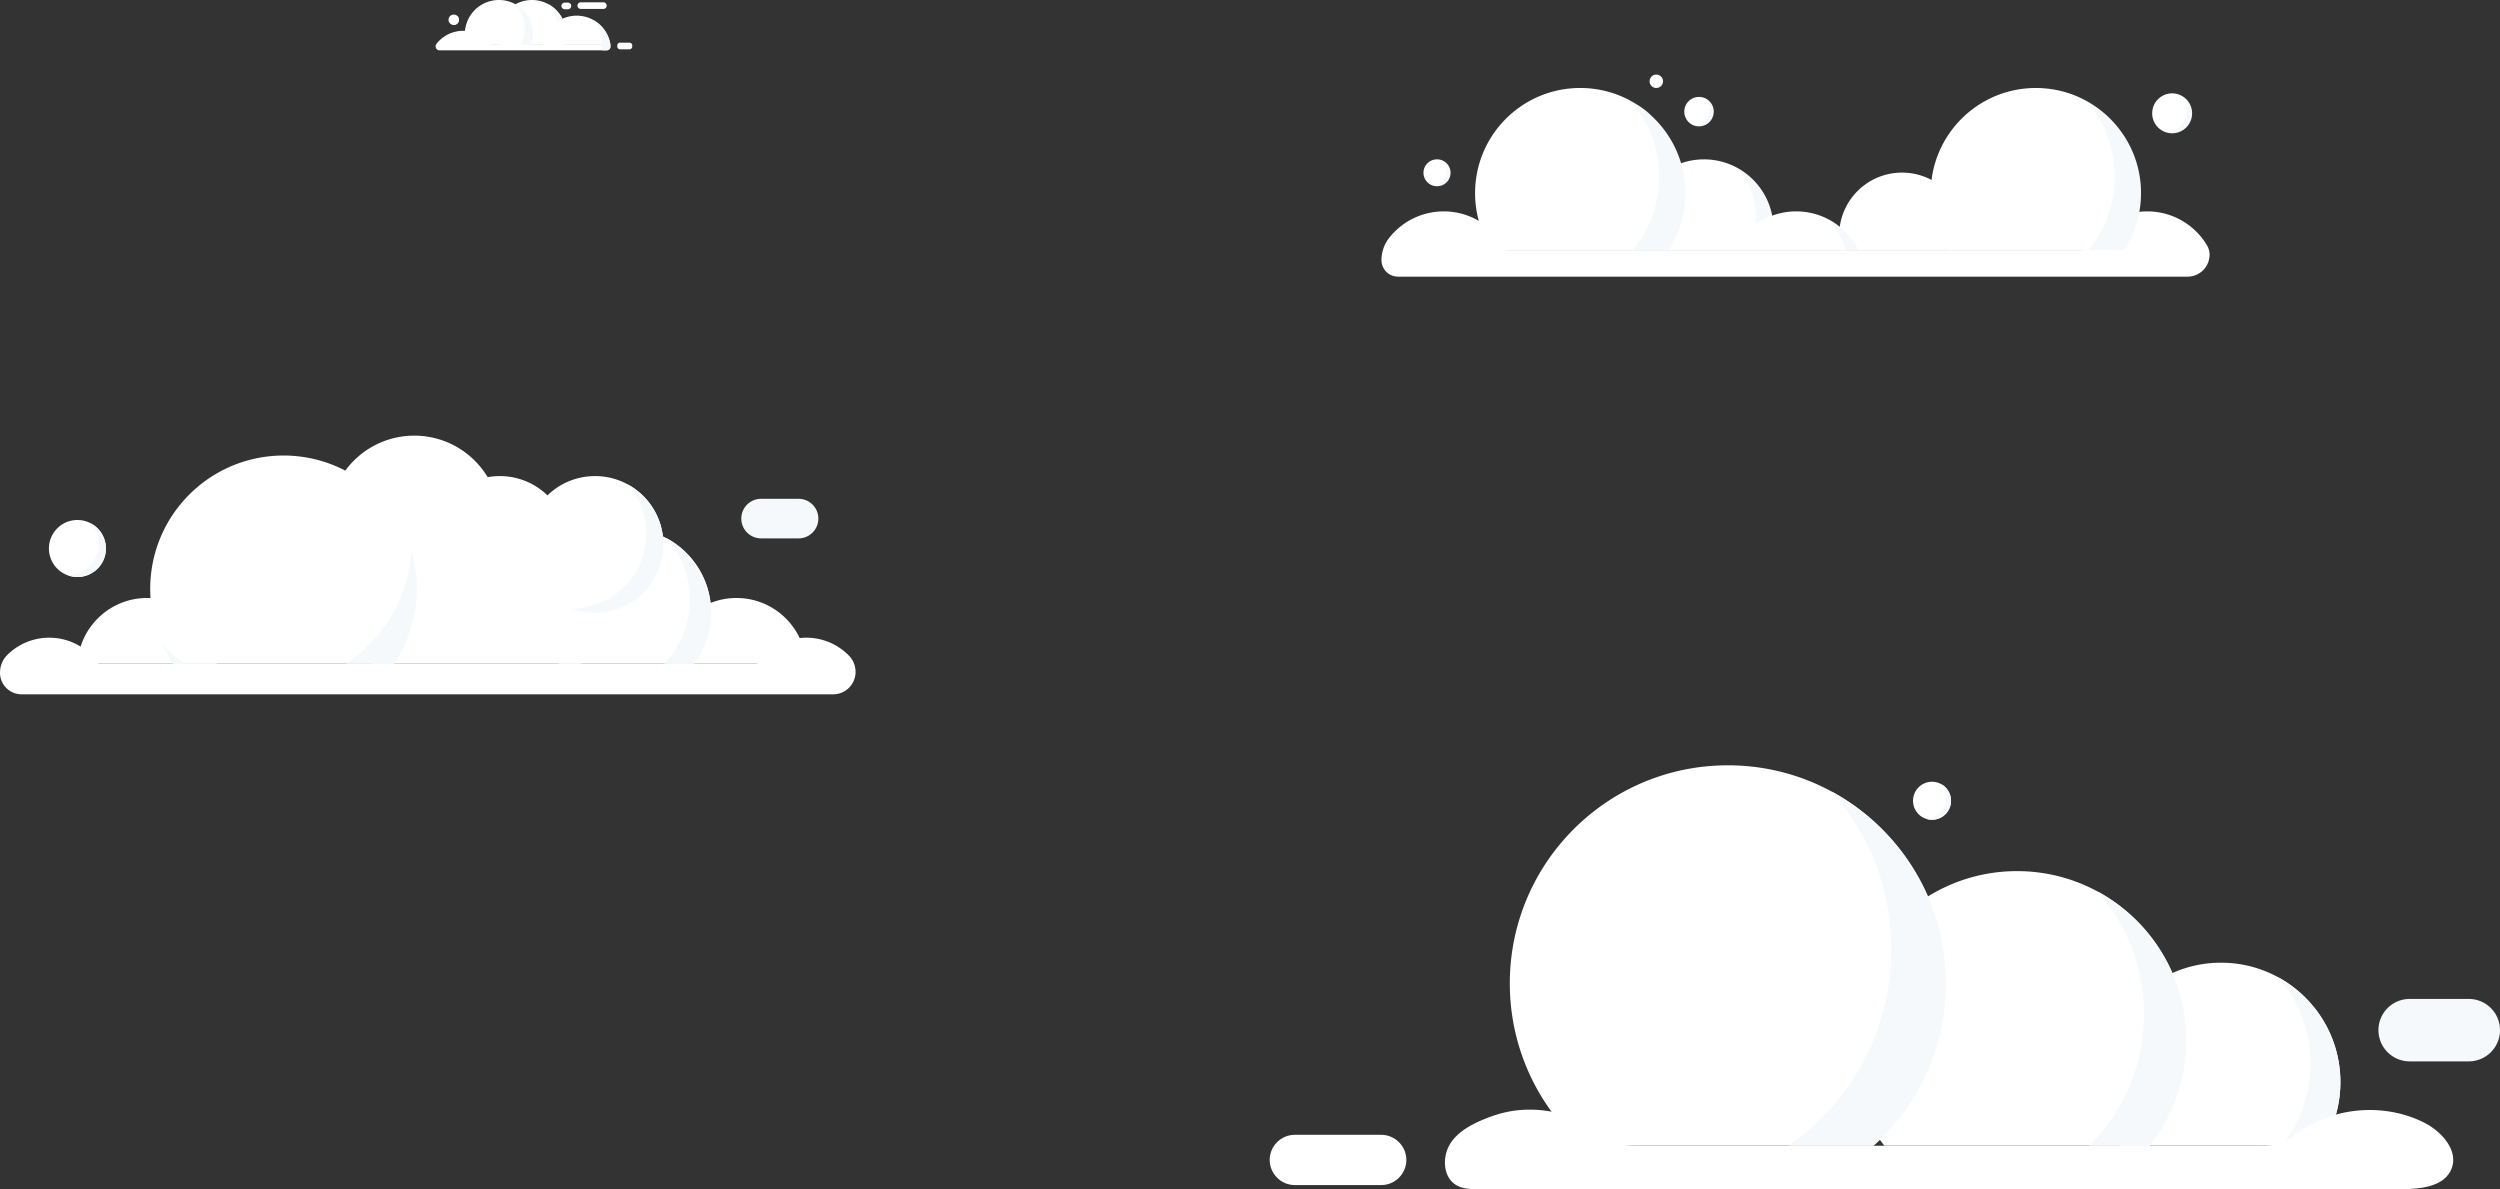 <svg xmlns="http://www.w3.org/2000/svg" width="637" height="303" fill="none"><rect width="100%" height="100%" fill="#333333" stroke="none"/><path fill="#fff" d="M562.155 62.2a15.61 15.61 0 0 0-.59-.885 13.845 13.845 0 0 0-.226-.31c-.024-.033-.048-.066-.073-.097-.055-.074-.111-.146-.167-.219a20.698 20.698 0 0 0-.32-.4l-.127-.15a17.714 17.714 0 0 0-2.191-2.176l-.149-.122c-.065-.055-.133-.107-.201-.161-.042-.035-.087-.07-.131-.104-.056-.043-.113-.088-.17-.13a17.155 17.155 0 0 0-1.787-1.19 7.408 7.408 0 0 0-.21-.122l-.188-.104c-.023-.014-.046-.026-.068-.038h-.001a17.62 17.62 0 0 0-8.421-2.129 17.614 17.614 0 0 0-11.307 4.083 17.798 17.798 0 0 0-4.215 5.108c-.225.41-.662.661-1.129.661H383.736a.097.097 0 0 1-.011-.023c-.006-.009-.01-.019-.015-.03a16.726 16.726 0 0 0-.283-.54 16.366 16.366 0 0 0-.646-1.093 19.792 19.792 0 0 0-.708-1.025l-.073-.097-.168-.219a9.824 9.824 0 0 0-.182-.23 15.61 15.61 0 0 0-.375-.448c-.064-.073-.127-.146-.193-.219a10.057 10.057 0 0 0-.196-.217l-.199-.213a17.779 17.779 0 0 0-.961-.937c-.04-.035-.079-.072-.12-.106-.168-.15-.339-.296-.513-.437-.099-.083-.2-.163-.303-.244a16.98 16.98 0 0 0-1.378-.982l-.011-.006-.176-.111c-.12-.076-.241-.15-.363-.222l-.064-.038s-.001 0 0 0c-.026-.016-.052-.032-.08-.046a17.983 17.983 0 0 0-.428-.24l-.001-.002a17.62 17.62 0 0 0-8.421-2.128c-5.643 0-10.668 2.64-13.909 6.753A9.158 9.158 0 0 0 352 66.284a4.205 4.205 0 0 0 4.205 4.205h201.189a5.605 5.605 0 0 0 5.605-5.605c0-.779-.199-1.545-.579-2.224-.11-.197-.21-.37-.266-.46h.001Z"/><path fill="#fff" d="M451.871 58.301c0 1.888-.296 3.707-.843 5.411h-33.704a17.729 17.729 0 0 1-.843-5.41 17.652 17.652 0 0 1 6.234-13.481 17.674 17.674 0 0 1 5.615-3.226h.001c1.83-.64 3.797-.988 5.845-.988a17.626 17.626 0 0 1 9.356 2.674l.175.111c.182.115.361.235.537.357l.175.122c.115.081.23.166.343.25l.17.128.168.13.29.234.063.05.142.12c.107.09.215.184.321.278l.158.142.156.144c.103.097.206.194.307.292l.151.15c.417.417.811.853 1.185 1.309.074.091.15.183.222.276l.161.207.1.134c.085.113.168.227.25.343l.12.171a15.786 15.786 0 0 1 .47.715c.19.302.369.61.538.923l.102.188.182.352c.067.138.135.276.2.417l.09.195c.088.195.174.394.255.594.027.066.055.133.08.2a12.818 12.818 0 0 1 .227.608 11.68 11.68 0 0 1 .191.574 18.468 18.468 0 0 1 .413 1.567l.03.141a13.421 13.421 0 0 1 .048.24c.029.15.055.299.08.45l.034.21v.003a18.057 18.057 0 0 1 .204 2.695h.001Z"/><path fill="#84B7D0" fill-opacity=".08" d="M451.871 58.301c0 1.888-.296 3.707-.844 5.411h-5.394a19.243 19.243 0 0 0 1.802-8.17c0-4.912-1.828-9.393-4.839-12.807a12.35 12.35 0 0 1 .934.545c.059.037.118.073.176.111.182.116.36.235.536.357l.175.122c.115.082.231.166.344.25l.17.129.168.13c.097.075.194.154.29.233l.062.05.142.12a12.06 12.06 0 0 1 .479.42l.156.144c.103.097.207.194.307.292l.151.15a17.517 17.517 0 0 1 1.408 1.585l.161.208.099.133c.085.113.169.227.25.343l.121.171a15.57 15.57 0 0 1 .469.715c.19.303.369.61.539.923.034.063.067.127.101.188.062.117.121.233.182.352.068.138.135.276.201.417l.089.195c.088.195.174.394.255.594.027.066.055.133.081.2a19.184 19.184 0 0 1 .226.608c.049.136.096.274.139.412l.052.162a18.44 18.44 0 0 1 .346 1.264c.024.101.046.202.067.303l.03.141.047.23.001.01h.001c.029.15.054.299.079.45l.034.21v.003a15.237 15.237 0 0 1 .151 1.333c.006.072.011.143.015.216.006.07.009.137.013.207a16.31 16.31 0 0 1 .026.94h.002Z"/><path fill="#fff" d="M500.637 59.99c0 1.282-.151 2.53-.437 3.724h-26.668l.083.17c-.029-.056-.056-.113-.084-.17h-4.473a15.982 15.982 0 0 1-.431-4.075c.013-.629.062-1.25.146-1.857 1.077-7.797 7.765-13.799 15.857-13.799a15.922 15.922 0 0 1 7.618 1.925l.013.007c.074.04.147.08.222.123.077.042.154.087.23.133.078.043.153.09.228.136.279.169.552.346.818.531l.139.099c.105.073.208.15.311.226.052.039.102.078.153.115l.152.119a14.638 14.638 0 0 1 .442.36l.011.01a15.637 15.637 0 0 1 1.077 1c.059.058.117.119.175.178l.194.208c.057.064.117.127.173.192a16.12 16.12 0 0 1 1.53 2.016l.104.163c.141.225.276.455.407.689.057.102.112.205.167.307a14.005 14.005 0 0 1 .39.79c.068.147.134.297.198.448.023.055.046.108.066.162a14.624 14.624 0 0 1 .444 1.22l.064.204.047.157c.022.072.041.145.062.218.06.217.116.435.166.656l.027.12a14.88 14.88 0 0 1 .167.858l.032.195c.011.08.024.16.034.24l.028.213.008.063.026.24a19.769 19.769 0 0 1 .03.303c.007.082.014.163.019.245l.007.11a14.02 14.02 0 0 1 .033 1.028h-.005Z"/><path fill="#84B7D0" fill-opacity=".08" d="M500.638 59.99c0 1.283-.151 2.53-.436 3.725h-4.712a17.495 17.495 0 0 0 1.136-6.22c0-4.442-1.654-8.498-4.378-11.587l.013.007a18.033 18.033 0 0 1 .679.391c.279.17.553.347.819.532l.139.098c.104.074.207.15.311.227l.153.115.152.118c.101.08.2.16.299.242l.143.118c.003.005.008.008.011.01l.139.12a15.639 15.639 0 0 1 1.112 1.059l.194.207.174.192a15.866 15.866 0 0 1 1.425 1.855c.036.053.071.107.105.162a17.316 17.316 0 0 1 .511.851l.166.308c.11.206.214.412.312.624.027.056.054.11.079.166.067.147.134.297.197.448.023.055.046.107.067.162.081.194.158.393.231.593l.055.156c.056.155.107.312.158.47l.064.204.046.157.063.219a15.713 15.713 0 0 1 .193.775c.023.101.043.201.064.304l.032.162a13.207 13.207 0 0 1 .102.588c.011.08.024.159.034.24l.029.213.008.062.026.24.025.252a.904.904 0 0 0 .005.052l.018.244.007.11a14.02 14.02 0 0 1 .033 1.029h-.003Z"/><path fill="#fff" d="M553.462 33.958a5.085 5.085 0 1 0 0-10.17 5.085 5.085 0 0 0 0 10.17Z"/><path fill="#84B7D0" fill-opacity=".08" d="M555.878 24.401a5.565 5.565 0 0 1-4.175 9.245 5.084 5.084 0 0 0 4.176-9.246l-.001.001Z"/><path fill="#fff" d="M432.846 32.197a3.752 3.752 0 1 0 0-7.503 3.752 3.752 0 0 0 0 7.503Z"/><path fill="#84B7D0" fill-opacity=".08" d="M434.631 25.145a4.107 4.107 0 0 1-3.081 6.822 3.752 3.752 0 0 0 3.082-6.823h-.001Z"/><path fill="#fff" d="M366.122 47.445a3.42 3.42 0 1 0 .001-6.839 3.42 3.42 0 0 0-.001 6.84Z"/><path fill="#84B7D0" fill-opacity=".08" d="M367.749 41.018a3.743 3.743 0 0 1-2.807 6.219 3.42 3.42 0 0 0 2.808-6.218l-.001-.001Z"/><path fill="#fff" d="M422.026 22.42a1.71 1.71 0 1 0 0-3.42 1.71 1.71 0 0 0 0 3.42Z"/><path fill="#84B7D0" fill-opacity=".08" d="M422.839 19.206a1.872 1.872 0 0 1-1.404 3.11 1.71 1.71 0 0 0 1.404-3.11Z"/><path fill="#fff" d="M545.526 49.209c0 1.628-.145 3.22-.423 4.768a26.621 26.621 0 0 1-3.841 9.738h-45.051a26.661 26.661 0 0 1-4.264-14.505c0-1.135.071-2.254.208-3.351 1.649-13.214 12.921-23.439 26.582-23.439a26.68 26.68 0 0 1 13.055 3.39c.067.039.134.075.2.114a27.6 27.6 0 0 1 .637.375l.015.01c.111.066.219.134.328.202.251.157.498.32.742.484l.176.12c.049.032.097.066.144.099l.2.14a.8.8 0 0 1 .043.032c.077.054.153.11.229.165l.083.06.255.19a27.362 27.362 0 0 1 1.01.8 24.183 24.183 0 0 1 1.051.922c.102.094.203.187.303.283l.013.011c.102.098.203.195.303.294l.005.005.304.304c.105.107.211.216.314.324l.265.282a29.232 29.232 0 0 1 .626.702 23.168 23.168 0 0 1 .567.68l.009.01c.182.226.361.456.536.689.083.11.167.222.248.334l.046.063c.077.105.153.214.227.32a21.676 21.676 0 0 1 .282.41c.073.106.145.216.217.325a25.652 25.652 0 0 1 .933 1.536l.192.346.014.026c.068.126.136.253.202.38l.017.032.194.38c.065.133.131.266.195.401.065.136.128.27.19.407a22.992 22.992 0 0 1 .383.873l.121.298c.064.16.128.323.189.485.047.12.091.241.135.361l.042.12a12.818 12.818 0 0 1 .144.415l.023.066a37.219 37.219 0 0 1 .249.779l.119.406c.031.108.061.216.089.324a19.612 19.612 0 0 1 .104.396l.062.245c.03.12.058.24.085.36.03.129.058.257.086.385l.025.12c.019.09.038.18.055.268l.033.17.011.058c.022.111.042.223.062.335l.008.047.066.4c.002.014.003.025.006.036.024.149.046.297.066.446.016.112.031.224.045.337l.006.048.021.171c.014.103.025.208.035.31a19.157 19.157 0 0 1 .067.717c.006.063.009.125.014.188.005.05.008.102.011.153.008.115.015.231.021.348.002.032.005.065.006.098.008.143.014.286.018.428.006.143.009.286.011.43l.001.074c.003.149.005.297.005.447h-.005Z"/><path fill="#84B7D0" fill-opacity=".08" d="M545.53 49.209c0 1.628-.145 3.22-.424 4.768a26.62 26.62 0 0 1-3.84 9.737h-9.17a29.206 29.206 0 0 0 6.72-18.682c0-7.434-2.767-14.22-7.325-19.39l.305.169c.066.038.134.074.199.113a21.49 21.49 0 0 1 .637.375l.016.01a26.213 26.213 0 0 1 1.246.807c.048.03.096.065.144.097l.2.142.042.03c.078.055.153.11.23.166l.082.06c.086.062.17.126.255.19a24.526 24.526 0 0 1 1.011.8 25.59 25.59 0 0 1 1.354 1.205l.013.011.303.294.005.005.304.304c.105.106.21.216.314.324l.265.282c.125.135.248.272.371.41l.255.291.286.338a18.991 18.991 0 0 1 .29.353 25.959 25.959 0 0 1 .784 1.023c.015.021.03.04.045.063.078.105.153.213.228.32.072.103.145.207.215.312a46.07 46.07 0 0 1 .284.423 26.198 26.198 0 0 1 .932 1.535l.193.347.014.026c.068.126.136.252.202.38l.017.032c.065.127.13.253.193.38a37.43 37.43 0 0 1 .386.807c.059.13.119.26.177.393a28.903 28.903 0 0 1 .516 1.263c.047.12.09.242.134.362a8.514 8.514 0 0 1 .131.373l.056.161.023.067c.037.105.07.21.104.316a23.291 23.291 0 0 1 .263.87c.031.106.062.215.09.323l.069.26c.013.045.024.09.035.136l.062.245.085.36a26.512 26.512 0 0 1 .166.773l.033.17.011.058c.022.111.041.222.061.335l.008.046c.024.134.046.267.067.402.002.013.003.023.006.034a34.413 34.413 0 0 1 .111.784l.006.048c.008.056.015.114.021.17a19.155 19.155 0 0 1 .101 1.027l.015.189c.005.05.008.102.011.153.008.115.015.231.021.347l.006.099c.008.143.014.286.018.428a15.333 15.333 0 0 1 .012.503c.003.15.005.298.005.448h-.005Z"/><path fill="#fff" d="m473.54 63.715.082.17c-.029-.057-.055-.114-.083-.17h-31.735a17.77 17.77 0 0 1 9.757-8.77h.001a17.638 17.638 0 0 1 6.11-1.083 17.62 17.62 0 0 1 9.533 2.785l.011.007a17.924 17.924 0 0 1 1.223.86l.156.122a17.277 17.277 0 0 1 1.276 1.104 17.258 17.258 0 0 1 .82.833l.195.216a14.027 14.027 0 0 1 .392.453 18.248 18.248 0 0 1 1.528 2.138l.146.247c.049.083.098.169.146.254l.134.241c.096.178.191.359.281.54l.027.053Z"/><path fill="#84B7D0" fill-opacity=".08" d="m473.514 63.663.026.053h-3.279a19.26 19.26 0 0 0-1.626-4.074 19.333 19.333 0 0 0-2.539-3.649 14.65 14.65 0 0 1 .935.545l.176.112.011.007a17.519 17.519 0 0 1 1.223.86c.053.04.105.08.156.121l.183.145c.228.185.452.376.672.572.07.06.139.124.208.187a17.34 17.34 0 0 1 1.033 1.033l.195.217a13.17 13.17 0 0 1 .392.453 18.248 18.248 0 0 1 .737.95 16.878 16.878 0 0 1 .791 1.188l.146.246c.049.084.098.169.146.255l.134.24c.096.179.191.36.281.54h-.001Z"/><path fill="#fff" d="M429.431 49.209a26.655 26.655 0 0 1-4.264 14.504h-45.051a26.606 26.606 0 0 1-3.32-7.436 26.757 26.757 0 0 1-.943-7.068c0-14.796 11.994-26.79 26.789-26.79a26.669 26.669 0 0 1 13.201 3.473c.104.058.207.118.311.178.006.003.012.008.018.01l.362.217.016.008c.125.078.249.154.374.234a19.2 19.2 0 0 1 3.835 2.934l.051.047a27.05 27.05 0 0 1 .619.588l.005.005.304.304c.105.106.209.216.313.324l.266.282c.125.135.248.272.371.41l.255.291a31.77 31.77 0 0 1 .567.681l.009.01a25.959 25.959 0 0 1 .784 1.023c.014.021.03.04.045.063.078.105.153.213.228.32.072.103.145.207.215.312a26.274 26.274 0 0 1 .283.423c.32.488.624.987.91 1.496l.023.04.193.346.014.026c.067.126.136.252.202.38l.016.032a19.655 19.655 0 0 1 .39.781 30 30 0 0 1 .19.407c.059.13.119.26.176.392.071.16.138.32.206.48l.121.299c.065.16.128.323.19.484.047.12.09.242.134.362.015.04.03.08.043.12.031.085.059.168.088.254l.056.16.023.067a19.408 19.408 0 0 1 .23.72l.018.059.027.091a.642.642 0 0 1 .013.041c.011.04.024.08.034.12l.045.153c.031.108.062.216.09.324l.069.26c.013.045.024.09.035.136l.062.245.085.36c.03.129.058.257.085.385l.025.12.056.268.033.17.011.058.061.335.008.046c.024.134.046.267.067.402.002.013.003.023.006.034a34.392 34.392 0 0 1 .111.784l.006.048c.008.056.015.114.021.17a25.338 25.338 0 0 1 .101 1.027l.015.189c.005.05.008.102.011.153.008.115.015.231.021.347l.006.099c.008.143.014.286.018.428.006.143.009.286.011.43l.001.074c.003.149.005.297.005.447l-.005.004Z"/><path fill="#84B7D0" fill-opacity=".08" d="M429.433 49.21a26.655 26.655 0 0 1-4.264 14.504h-9.17a29.19 29.19 0 0 0 6.72-18.682l-.001-.21a29.211 29.211 0 0 0-7.326-19.18c.152.082.303.166.452.25l.311.179c.006.003.012.008.018.01l.362.216.016.01c.125.077.249.153.374.233a25.782 25.782 0 0 1 4.189 3.264c.003.003.008.008.013.01l.303.295.005.005c.102.1.202.202.304.304.105.106.209.216.313.324.089.094.177.186.266.282.125.135.248.272.371.41l.255.291c.096.111.191.225.286.338.095.113.187.226.281.343l.009.01a25.959 25.959 0 0 1 .784 1.023c.014.02.03.04.045.063.078.105.153.213.228.32.072.103.145.207.215.311a25.546 25.546 0 0 1 .283.423c.32.488.624.988.91 1.497.008.014.016.025.023.04.065.114.129.23.193.346l.014.026c.067.126.136.252.202.38l.016.032a19.369 19.369 0 0 1 .39.78 30 30 0 0 1 .19.407c.059.13.119.26.176.393.071.16.138.32.206.48l.121.299c.065.16.128.322.19.484.047.12.09.242.134.362.015.04.03.08.043.12.031.084.059.168.088.253l.056.161.023.067a19.408 19.408 0 0 1 .23.72 2.914 2.914 0 0 1 .057.192c.029.09.054.182.08.273.031.107.062.216.09.324l.069.26c.013.045.024.09.035.135l.062.246a47.007 47.007 0 0 1 .17.745l.025.12.056.268.033.169.011.059.061.334.008.047c.024.134.046.267.067.401.002.013.003.024.006.035a34.413 34.413 0 0 1 .111.784l.006.048c.008.056.015.114.021.17a25.258 25.258 0 0 1 .101 1.027l.015.188c.005.051.008.103.011.154.008.115.015.23.021.347l.006.099c.008.143.014.286.018.428a15.333 15.333 0 0 1 .012.503c.002.15.004.297.004.447l-.003.003ZM473.537 63.714l.082.17c-.029-.057-.055-.113-.083-.17h.001Z"/><g clip-path="url(#a)"><path fill="#fff" d="M492.279 208.873a4.84 4.84 0 1 0-.001-9.68 4.84 4.84 0 0 0 .001 9.68Z"/><path fill="#F5F9FB" d="M494.579 199.776a5.27 5.27 0 0 1 1.323 3.503 5.297 5.297 0 0 1-5.297 5.298 4.839 4.839 0 0 0 3.972-8.799l.002-.002Z"/><path fill="#fff" d="M596.334 275.715c0 2.805-.381 5.524-1.092 8.102a30.234 30.234 0 0 1-3.578 8.098h-51.491a30.1 30.1 0 0 1-2.863-5.85 30.344 30.344 0 0 1-1.809-10.351c0-9.15 4.042-17.358 10.437-22.932a30.252 30.252 0 0 1 7.583-4.85c0-.003.004-.003.004-.003a30.28 30.28 0 0 1 12.392-2.632 30.25 30.25 0 0 1 17.654 5.649c.182.131.363.26.543.397.196.145.387.293.578.444a31.93 31.93 0 0 1 2.732 2.422 27.885 27.885 0 0 1 1.039 1.094 30.538 30.538 0 0 1 .966 1.117c.139.171.279.342.415.519.151.191.299.382.444.578a30.14 30.14 0 0 1 .817 1.143 30.606 30.606 0 0 1 1.556 2.559l.019.029c.109.206.22.411.323.621.102.194.197.387.29.582.025.053.053.102.074.151.09.191.182.386.27.579l.031.069.273.626c.083.196.162.391.243.591.021.055.044.108.064.162.078.2.153.402.229.606.006.011.01.024.011.035.157.424.302.851.437 1.283.102.313.195.631.284.95.058.202.109.405.162.607a24.505 24.505 0 0 1 .302 1.285c.004.018.009.035.011.053.02.089.038.182.055.275.04.202.082.406.116.608a47.75 47.75 0 0 1 .149.915c.024.147.044.295.064.446a36.072 36.072 0 0 1 .175 1.665v.025a18.996 18.996 0 0 1 .051.816c.011.202.018.406.023.608a26.35 26.35 0 0 1 .015.906l.002.003Z"/><path fill="#F5F9FB" d="M596.332 275.715c0 2.804-.38 5.523-1.092 8.101a30.252 30.252 0 0 1-3.577 8.099h-10.366a33.133 33.133 0 0 0 7.412-20.941c0-8.44-3.141-16.149-8.318-22.016l.142.078c.156.084.309.171.464.259a29.884 29.884 0 0 1 2.575 1.652c.182.131.362.26.542.397a31.384 31.384 0 0 1 1.043.815 31.909 31.909 0 0 1 2.267 2.051 28.198 28.198 0 0 1 1.039 1.094 34.316 34.316 0 0 1 .967 1.117c.138.171.278.342.415.519a25.258 25.258 0 0 1 .875 1.17c.131.182.258.366.386.551a31.49 31.49 0 0 1 1.556 2.559l.018.029c.109.206.22.411.324.621.102.194.196.387.289.582.026.053.053.102.075.151.089.191.182.386.269.579l.031.069c.093.209.182.417.273.626.084.196.162.391.244.591.02.055.043.108.063.162.079.2.153.402.23.606a23.124 23.124 0 0 1 .731 2.268c.059.202.11.405.162.607a24.505 24.505 0 0 1 .302 1.285c.004.018.009.035.011.053.02.089.039.182.055.275.04.202.082.406.116.608a47.75 47.75 0 0 1 .15.915 36.074 36.074 0 0 1 .185 1.51c.02.201.038.401.053.601v.025c.02.239.035.475.045.714a7.935 7.935 0 0 1 .039 1.053c.003.188.005.374.005.563v.002ZM411.317 291.587c.111.109.216.216.324.331h-3.356a33.177 33.177 0 0 0-3.953-5.533c.006.004.015.006.02.011.217.117.43.239.643.359.211.122.422.246.631.373.006 0 .011.005.018.009.191.117.381.235.568.357.033.018.06.038.089.058.188.118.373.24.559.368.191.131.386.26.573.396l.075.053c.165.118.327.238.489.359a28.883 28.883 0 0 1 1.203.942c.171.139.339.284.508.426.211.186.422.371.63.562.122.108.243.221.362.337.089.082.18.167.269.255.117.109.231.224.344.337h.004Z"/><path fill="#fff" d="M557.083 265.11a42.956 42.956 0 0 1-9.335 26.806h-67.619a43.004 43.004 0 0 1-8.147-16.708 43.242 43.242 0 0 1-1.189-10.098c0-10.988 4.11-21.019 10.872-28.635a43.34 43.34 0 0 1 9.569-8.061h.003a42.94 42.94 0 0 1 22.702-6.45 42.943 42.943 0 0 1 21.781 5.895c.152.089.303.18.452.269a42.645 42.645 0 0 1 2.557 1.667c.16.109.316.224.473.337a36.405 36.405 0 0 1 1.248.939c.188.145.373.293.559.444.185.147.367.298.551.451a42.74 42.74 0 0 1 1.145.988c.138.124.278.253.417.377l.586.548c.165.16.331.318.493.478.171.166.338.333.504.504l.469.484a46.485 46.485 0 0 1 1.92 2.155 40.017 40.017 0 0 1 .932 1.159c.278.359.553.723.821 1.09.138.195.278.388.415.583.138.194.273.391.409.587a44.73 44.73 0 0 1 .781 1.198c.038.058.074.118.113.18a74.955 74.955 0 0 1 .631 1.043l.357.622c.118.209.231.417.347.63a39.548 39.548 0 0 1 1.283 2.573c.119.255.235.51.344.768.037.086.069.171.106.255a33.898 33.898 0 0 1 .457 1.104 40.863 40.863 0 0 1 .7 1.909l.191.574c.011.04.026.078.039.118.074.231.147.464.216.695.073.235.138.47.206.704.067.235.133.473.194.71.064.235.124.47.182.708.06.238.117.479.171.715.055.244.111.486.162.73a64.803 64.803 0 0 1 .161.788c.04.22.081.437.118.657.04.224.074.444.111.666a37.558 37.558 0 0 1 .195 1.348l.043.348.059.529a36.975 36.975 0 0 1 .138 1.571 42.293 42.293 0 0 1 .105 3.048h.002Z"/><path fill="#F5F9FB" d="M557.08 265.11a42.956 42.956 0 0 1-9.335 26.806h-15.447a47.277 47.277 0 0 0 5.014-5.851 47.017 47.017 0 0 0 8.959-27.681c0-1.894-.113-3.763-.332-5.601-1.153-9.769-5.292-18.624-11.472-25.63.421.229.837.464 1.249.704l.451.269a43.474 43.474 0 0 1 2.557 1.667c.16.109.316.224.473.337a33.407 33.407 0 0 1 1.248.939c.188.145.373.293.559.444.186.147.368.298.551.451a42.74 42.74 0 0 1 1.145.988l.417.377.586.548c.165.16.331.318.493.478l.504.504.47.485c.498.524.984 1.062 1.459 1.61.153.18.308.362.46.544a39.937 39.937 0 0 1 .932 1.159c.279.359.553.723.821 1.09.138.195.278.388.415.583.138.195.273.391.409.588l.046.067a44.73 44.73 0 0 1 .848 1.31c.182.293.362.592.542.89a125.592 125.592 0 0 1 .446.775c.118.21.231.417.348.63a46.622 46.622 0 0 1 .979 1.922c.103.216.205.435.304.651.118.255.231.513.342.772a30.076 30.076 0 0 1 .566 1.356 39.798 39.798 0 0 1 .7 1.909l.191.573c.011.04.026.078.039.118.074.231.147.464.216.695.073.235.138.47.206.704.067.235.133.474.194.71.064.235.124.47.182.708.06.238.117.479.171.715.055.244.112.486.162.73a69.909 69.909 0 0 1 .161.788c.04.22.081.437.118.657.04.224.075.444.111.666a38.064 38.064 0 0 1 .195 1.348l.043.348.059.53a36.378 36.378 0 0 1 .138 1.57 42.204 42.204 0 0 1 .105 3.048l.002.002Z"/><path fill="#fff" d="M495.829 250.566c0 15.63-6.453 29.75-16.838 39.844a51.747 51.747 0 0 1-1.606 1.504h-74.242a55.795 55.795 0 0 1-7.849-8.708c-6.664-9.165-10.593-20.442-10.593-32.642-.002-30.686 24.875-55.562 55.564-55.562 9.574 0 18.58 2.42 26.444 6.682a40.875 40.875 0 0 1 .629.348c.142.078.284.16.423.24.26.145.518.295.777.449a56.488 56.488 0 0 1 2.797 1.771c.132.089.263.18.396.273.157.104.313.215.466.324a50.582 50.582 0 0 1 1.947 1.432c.142.111.284.22.426.333a43.767 43.767 0 0 1 1.225.992c.28.231.559.469.835.708.2.175.401.347.597.524.191.171.386.344.573.519a64.771 64.771 0 0 1 1.991 1.919c.461.466.914.941 1.356 1.424a47.205 47.205 0 0 1 1.219 1.366 57.73 57.73 0 0 1 1.176 1.411c.005.009.011.014.02.023l.551.699c.188.24.373.484.559.728.182.246.366.493.544.739.182.249.359.498.537.748.324.464.642.933.955 1.405l.139.211a63.22 63.22 0 0 1 1.394 2.258c.469.797.919 1.609 1.341 2.428.264.504.518 1.012.764 1.525.026.058.055.116.082.171.113.238.226.475.337.713.16.351.318.701.469 1.056h.004c.074.174.151.347.224.522.043.107.089.215.136.324.098.244.2.486.299.73.025.069.052.136.078.2.089.231.18.464.269.699.108.28.211.564.317.851a62.517 62.517 0 0 1 .904 2.735 51.848 51.848 0 0 1 .979 3.709 50.812 50.812 0 0 1 .302 1.416c.033.147.06.295.09.446.101.524.194 1.055.278 1.585.02.122.04.24.058.362a47.374 47.374 0 0 1 .231 1.667c.031.249.06.5.09.753.018.153.032.304.049.459l.067.713c.015.157.025.31.038.464.011.128.02.255.029.383.011.123.02.245.026.367.02.273.038.544.049.817.018.324.033.65.044.977v.011a47.301 47.301 0 0 1 .034 1.962v-.007Z"/><path fill="#F5F9FB" d="M495.827 250.565c0 15.631-6.453 29.751-16.839 39.845a51.68 51.68 0 0 1-1.605 1.503h-21.677a61.115 61.115 0 0 0 16.276-16.707c6.273-9.569 9.921-21.012 9.921-33.307 0-1.828-.081-3.639-.238-5.426-1.175-13.287-6.624-25.339-14.957-34.789a41.746 41.746 0 0 1 1.048.584 50.787 50.787 0 0 1 2.519 1.525 47.84 47.84 0 0 1 1.918 1.292 50.582 50.582 0 0 1 1.947 1.432c.142.111.284.22.426.333a43.767 43.767 0 0 1 1.225.992c.28.231.558.469.835.708.2.174.4.347.597.524.191.171.386.344.573.518a64.813 64.813 0 0 1 1.991 1.92c.46.466.914.941 1.356 1.423.205.224.409.446.611.672a49.851 49.851 0 0 1 1.201 1.396c.197.235.392.473.583.709.005.01.011.015.02.024l.551.699c.188.24.373.484.559.728.182.246.366.493.544.739.182.249.358.498.537.748a70.767 70.767 0 0 1 1.093 1.616 63.257 63.257 0 0 1 1.394 2.258 56.204 56.204 0 0 1 2.106 3.953c.025.058.055.116.082.171a41.382 41.382 0 0 1 .806 1.769l.226.522c.043.107.089.215.136.324.098.244.2.486.299.729.025.07.052.137.078.201.089.231.18.464.269.698.108.281.211.565.317.852a62.517 62.517 0 0 1 .904 2.735 51.411 51.411 0 0 1 .979 3.709 50.812 50.812 0 0 1 .302 1.416c.033.147.06.295.09.446.101.524.194 1.055.278 1.585.02.122.04.24.058.362a46.46 46.46 0 0 1 .231 1.667c.031.249.06.5.09.753.018.153.032.304.049.459l.067.713c.015.157.025.31.038.464.011.128.02.255.029.382.011.124.02.246.026.368.02.273.038.544.049.817.018.324.033.65.044.977v.011a47.301 47.301 0 0 1 .034 1.962l.004-.004Z"/><path fill="#fff" d="M624.229 292.218c-1.305-2.599-3.94-4.866-6.619-6.206-9.714-4.855-21.997-4.104-31.046 1.902-1.956 1.297-3.816 2.844-6.065 3.523-1.621.49-3.343.493-5.035.493-52.613 0-105.223-.003-157.836-.005-2.009 0-4.071-.009-5.943-.736-1.758-.682-3.216-1.943-4.752-3.04-2.806-2.006-5.983-3.474-9.312-4.372a30.207 30.207 0 0 0-10.303-.939c-3.445.284-6.672 1.245-9.831 2.614-2.844 1.232-5.669 2.815-7.556 5.346-2.54 3.405-2.493 9.097 1.194 11.208 1.7.974 3.761.999 5.72.999l235.326-.03c4.77 0 10.626-.685 12.442-5.096.786-1.913.519-3.863-.382-5.658l-.002-.003Z"/><path fill="#F5F9FB" d="M629.048 254.53h-15.064a7.953 7.953 0 0 0-7.953 7.952v.002a7.953 7.953 0 0 0 7.953 7.952h15.064a7.953 7.953 0 0 0 7.953-7.952v-.002a7.953 7.953 0 0 0-7.953-7.952Z"/><path fill="#fff" d="M351.938 301.957h-22.019c-3.522 0-6.404-2.883-6.404-6.404 0-3.522 2.882-6.404 6.404-6.404h22.017c3.522 0 6.404 2.882 6.404 6.404 0 3.521-2.882 6.404-6.404 6.404h.002Z"/></g><g clip-path="url(#b)"><path fill="#fff" d="M148.997 162.214a27.62 27.62 0 0 1-.87 6.904H94.575a27.531 27.531 0 0 1-.87-6.904c0-3.536.663-6.917 1.874-10.025a27.717 27.717 0 0 1 9.172-12.082 27.544 27.544 0 0 1 16.601-5.538c2.017 0 3.985.216 5.879.627a27.471 27.471 0 0 1 7.005 2.552 27.723 27.723 0 0 1 9.154 7.77 27.573 27.573 0 0 1 4.858 10.273c.49 2.062.75 4.211.75 6.423h-.001ZM205.418 169.118h-35.519a17.728 17.728 0 0 1 5.445-11.797 17.815 17.815 0 0 1 5.699-3.682h.001a17.753 17.753 0 0 1 6.615-1.271c7.115 0 13.254 4.177 16.098 10.211a17.664 17.664 0 0 1 1.661 6.539ZM19.728 169.118c.087-1.513.363-2.977.806-4.364 2.288-7.183 9.013-12.386 16.954-12.386.29 0 .58.008.866.022 9.078.434 16.373 7.674 16.894 16.73h-35.52v-.002Z"/><path fill="#fff" d="M205.45 162.485a15.173 15.173 0 0 0-12.548 6.633H25.098a15.212 15.212 0 0 0-4.566-4.365 15.108 15.108 0 0 0-7.984-2.268 15.135 15.135 0 0 0-10.698 4.409C.65 168.086 0 169.721 0 171.412a5.5 5.5 0 0 0 5.5 5.5h206.79a5.71 5.71 0 0 0 5.71-5.711 5.942 5.942 0 0 0-1.702-4.158 15.139 15.139 0 0 0-10.847-4.558h-.001ZM120.981 148.22c8.513-8.514 8.513-22.318 0-30.832-8.514-8.514-22.318-8.514-30.832 0s-8.514 22.318 0 30.832 22.318 8.514 30.832 0Z"/><path fill="#fff" d="M127.367 156.119c9.614 0 17.408-7.794 17.408-17.409 0-9.614-7.794-17.408-17.408-17.408-9.615 0-17.409 7.794-17.409 17.408 0 9.615 7.794 17.409 17.409 17.409Z"/><path fill="#fff" d="M151.617 156.119c9.614 0 17.408-7.794 17.408-17.409 0-9.614-7.794-17.408-17.408-17.408-9.615 0-17.409 7.794-17.409 17.408 0 9.615 7.794 17.409 17.409 17.409Z"/><path fill="#fff" d="M181.188 156.119c0 4.883-1.623 9.387-4.363 12.999h-34.378a21.45 21.45 0 0 1-4.361-12.999c0-1.362.127-2.696.367-3.988a21.422 21.422 0 0 1 3.51-8.348 21.764 21.764 0 0 1 2.708-3.172 21.476 21.476 0 0 1 14.965-6.043c1.724 0 3.402.203 5.01.586a21.359 21.359 0 0 1 5.591 2.195c.094.054.187.107.28.162l.224.134.151.091c.076.046.151.094.226.141.119.073.235.151.352.227.085.056.172.114.256.172.082.055.165.11.245.168a19.95 19.95 0 0 1 .909.669l.265.21.025.02a21.591 21.591 0 0 1 3.738 3.88l.166.225c.071.096.14.194.208.291.066.092.13.185.192.277.013.017.024.034.036.052.125.186.248.373.366.562.113.176.221.355.328.534.018.029.037.059.052.09.059.099.115.198.171.299l.037.063c.105.187.206.376.305.566.057.106.11.214.163.32.054.106.106.214.158.323.045.094.09.187.132.281.31.669.585 1.356.824 2.061.032.095.065.191.095.287a16.997 16.997 0 0 1 .157.505c.081.27.156.543.225.818.019.071.038.139.053.21.085.347.162.695.229 1.047l.059.329c.015.085.03.17.043.255l.029.181c.017.112.033.223.048.336.016.111.03.222.044.334l.02.166.019.176c.028.262.051.527.068.79a17.102 17.102 0 0 1 .048 1.002c.001.062.003.123.003.185.001.11.003.218.003.328l-.001.003Z"/><path fill="#F5F9FB" d="M181.187 156.12c0 4.883-1.623 9.387-4.363 12.999h-7.633a23.504 23.504 0 0 0 6.596-16.357 23.494 23.494 0 0 0-5.895-15.598c.115.062.231.125.344.19.095.053.187.106.28.161l.225.134.151.091c.076.046.151.094.226.142.119.073.235.15.352.226.085.057.172.114.256.172a19.98 19.98 0 0 1 1.419 1.048c.008.005.016.013.025.02.085.067.168.136.252.205a22.087 22.087 0 0 1 1.636 1.513 12.03 12.03 0 0 1 .437.46c.499.542.971 1.11 1.413 1.702.057.075.111.15.166.225.071.096.14.193.208.291a9.776 9.776 0 0 1 .228.328c.125.186.248.373.366.562a18.218 18.218 0 0 1 .551.923l.037.063c.105.187.206.376.305.567.057.106.11.213.163.319.054.106.106.215.158.323.044.094.09.187.132.281.31.67.585 1.357.824 2.062.032.095.065.19.095.286.035.106.068.214.101.32a18.23 18.23 0 0 1 .281 1.004c.019.07.038.139.053.21.085.346.162.695.229 1.046l.059.329c.015.085.03.17.043.256l.029.18c.017.113.033.223.048.336.016.111.03.223.044.334.006.055.014.111.018.166.009.059.015.118.022.176.028.263.051.527.068.79a17.152 17.152 0 0 1 .048 1.003c.001.062.003.123.003.185l.003.327h-.003ZM159.904 123.395a18.985 18.985 0 0 1 4.762 12.601c0 10.526-8.532 19.058-19.057 19.058a17.377 17.377 0 0 0 6.011 1.065c9.615 0 17.409-7.794 17.409-17.409 0-6.615-3.69-12.368-9.125-15.315Z"/><path fill="#fff" d="M106.233 150.046c0 1.521-.103 3.044-.306 4.554a33.806 33.806 0 0 1-5.543 14.518H44.122a40.972 40.972 0 0 1-.809-1.25 23.04 23.04 0 0 1-.38-.634l-.186-.318c-.12-.214-.241-.428-.358-.644-.235-.432-.46-.865-.672-1.304a33.93 33.93 0 0 1-3.362-12.579c-.651-9.458 2.64-19.138 9.871-26.369 10.762-10.761 26.944-12.795 39.754-6.104a34.019 34.019 0 0 1 8.302 6.104 33.833 33.833 0 0 1 8.543 14.325l.009.027c.053.183.107.367.157.551a.17.17 0 0 1 .01.037c.054.191.104.384.154.576.051.2.101.399.148.599a35.044 35.044 0 0 1 .483 2.403l.005.037c.025.156.049.311.072.467l.03.212c.022.146.04.29.059.436.018.139.034.281.051.42.023.181.042.359.058.539a29.058 29.058 0 0 1 .125 1.674c.009.151.015.299.02.447l.005.087c.005.164.01.327.011.491l.004.176c.004.175.005.351.005.524l.002-.002Z"/><path fill="#F5F9FB" d="M41.4 164.307a37.28 37.28 0 0 0 5.904 4.811H44.12c-.212-.314-.419-.63-.621-.948l-.187-.301c-.066-.105-.129-.21-.192-.316a15.62 15.62 0 0 1-.189-.318c-.063-.106-.124-.213-.186-.319a32.71 32.71 0 0 1-1.344-2.608l-.001-.001ZM106.23 150.045c0 1.521-.103 3.044-.306 4.554a33.826 33.826 0 0 1-5.543 14.518H88.097a37.28 37.28 0 0 0 5.702-4.612l.203-.2a37.096 37.096 0 0 0 7.208-10.136 37.121 37.121 0 0 0 3.611-13.826l.009.027a49.792 49.792 0 0 1 .167.588 37.541 37.541 0 0 1 .302 1.175c.095.399.183.801.263 1.204a32.764 32.764 0 0 1 .225 1.236c.024.156.049.311.072.467a109.063 109.063 0 0 1 .088.648 30.053 30.053 0 0 1 .11.959c.008.065.013.13.019.195l.029.319.043.562a25.248 25.248 0 0 1 .034.598c.009.151.014.299.02.447l.004.087c.006.164.01.327.011.491l.005.176c.003.175.004.35.004.524l.004-.001Z"/><path fill="#fff" d="M19.726 147.018a7.261 7.261 0 1 0 0-14.523 7.261 7.261 0 0 0 0 14.523Z"/><path fill="#F5F9FB" d="M23.183 133.37a7.948 7.948 0 0 1-5.963 13.204 7.262 7.262 0 0 0 5.963-13.204ZM203.477 127.096h-9.549a5.041 5.041 0 0 0 0 10.082h9.549a5.04 5.04 0 0 0 5.04-5.041 5.04 5.04 0 0 0-5.04-5.041Z"/></g><g clip-path="url(#c)"><path fill="#fff" d="M115.612 6.362a1.324 1.324 0 1 0 0-2.648 1.324 1.324 0 0 0 0 2.648Z"/><path fill="#F5F9FB" d="M116.243 3.874a1.45 1.45 0 0 1-1.087 2.407 1.323 1.323 0 0 0 1.087-2.407Z"/><path fill="#fff" d="M144.234 8.693c0 .962-.156 1.886-.444 2.75h-16.498a8.681 8.681 0 0 1-.444-2.75 8.692 8.692 0 0 1 4.463-7.595l.024-.013A8.654 8.654 0 0 1 135.542 0c1.526 0 2.906.38 4.136 1.047h.002a7.109 7.109 0 0 1 .369.212l.005.003.123.076.121.078.12.08.115.08.005.003.115.082.139.104.069.052.03.024c.071.055.14.111.209.169l.015.012.084.072c.051.043.102.088.152.133l.058.052.044.042.102.095.078.076.018.017.073.074.02.02a2.843 2.843 0 0 1 .089.092l.044.047.041.044.041.044c.06.066.12.133.178.201l.077.09.011.014.087.105.003.004.086.109.085.11.003.006c.029.037.057.075.085.114l.074.103.02.03c.02.026.039.054.058.082a6.905 6.905 0 0 1 .249.387l.048.08c.1.169.195.342.284.518l.023.046.046.095.042.087.005.011.043.094.042.093v.003l.04.092.026.062.046.112.027.069.061.162.03.083c.036.102.07.204.102.308l.017.056.007.023c.006.02.013.041.018.062.038.127.073.256.104.385l.025.104a3.983 3.983 0 0 1 .043.197l.035.18.013.073c.017.099.033.197.047.297l.004.033.01.074c.008.063.016.128.022.192l.006.05.008.088.008.09.005.07.01.157.003.072.001.01.002.063.004.12.001.07.001.127Z"/><path fill="#F5F9FB" d="M144.236 8.693c0 .961-.156 1.886-.444 2.75h-2.663a9.482 9.482 0 0 0 .928-4.105 9.485 9.485 0 0 0-2.378-6.292l.127.07c.082.046.164.094.244.143l.005.003a10.277 10.277 0 0 1 .244.154c.04.026.08.052.12.08l.115.08c.002 0 .004.002.005.003l.115.082.139.104.069.052.03.023c.07.056.14.112.209.17l.015.012.084.071.152.133.058.053.044.041.102.096.079.076.017.017.073.074.02.02a2.86 2.86 0 0 1 .089.092l.044.046.041.045.041.044c.06.066.12.133.178.2l.077.09.012.015.086.105.003.004.086.109.085.11.003.005.085.114.074.104.02.029.058.083c.05.073.099.147.146.221l.048.077.055.089.048.08c.1.169.195.342.284.518l.023.046.046.095.042.086.005.012c.015.03.029.062.043.093l.042.094v.003a3.276 3.276 0 0 1 .066.154l.046.112.027.068.061.163.03.083a8.283 8.283 0 0 1 .126.387l.019.061c.037.128.072.256.103.386l.025.104.025.114.018.083.035.18.013.073c.017.098.033.197.047.296l.004.033.01.074a6.031 6.031 0 0 1 .036.33l.008.09.005.07.01.158.003.072.001.009.002.063.004.121.001.07.001.126.001.001Z"/><path fill="#fff" d="M135.823 8.693c0 .962-.156 1.886-.444 2.75h-16.498a8.68 8.68 0 0 1-.404-3.582 8.694 8.694 0 0 1 12.79-6.815l.007.004.063.034.057.032.118.068.013.008.113.067c.001.002.003.002.005.003l.112.07a8.111 8.111 0 0 1 .626.433l.069.053.03.023.099.079.005.004.105.086.015.013c.029.023.056.047.084.071l.11.096.064.057.02.019.067.06.008.009.109.103.056.054.018.018.073.074.02.02a2.843 2.843 0 0 1 .089.092l.044.046.041.045.041.043c.06.067.12.134.178.202l.077.09.012.014.086.105.003.004a5.73 5.73 0 0 1 .171.22l.004.004.084.114.062.087.045.065a7.139 7.139 0 0 1 .342.53c.109.184.211.372.307.565l.046.095.042.086a1.827 1.827 0 0 1 .089.199l.001.002.04.092.026.063.046.112.027.068.06.162.03.084a8.3 8.3 0 0 1 .103.307l.017.056.007.023.018.062c.038.128.073.256.104.386l.025.104a3.983 3.983 0 0 1 .042.197c.013.06.025.119.036.18l.013.073c.017.098.033.197.046.296l.005.033.01.074a6.031 6.031 0 0 1 .036.33l.007.09.006.07.01.158.003.072.001.009.002.063.004.121.001.069.001.127Z"/><path fill="#F5F9FB" d="M135.823 8.693c0 .961-.156 1.886-.444 2.75h-2.663a9.483 9.483 0 0 0 .929-4.105 9.476 9.476 0 0 0-2.378-6.292l.006.003.063.035.058.032.118.068a.278.278 0 0 0 .013.008l.113.067.005.003.112.07.021.013a7.864 7.864 0 0 1 .328.218c.094.065.186.133.277.202l.069.052.03.024.098.078.006.005.105.086.015.012.084.072a6.728 6.728 0 0 1 .173.153l.021.018.067.061a5.87 5.87 0 0 1 .117.111l.056.054.018.019.073.073.02.02a2.86 2.86 0 0 1 .089.093l.044.046.041.044.041.044c.06.066.12.133.178.201l.077.09.011.014.087.106.003.003.086.11a5.805 5.805 0 0 1 .173.229l.062.087.045.064a8.396 8.396 0 0 1 .649 1.096l.046.094.041.087.006.012.042.093a1.823 1.823 0 0 1 .043.096l.04.092.026.062.046.112.026.069a4.875 4.875 0 0 1 .091.245 8.3 8.3 0 0 1 .103.308l.017.056.007.023.018.062c.038.127.073.256.104.386l.025.103.025.115.017.082.036.18.013.073c.017.099.033.197.046.297l.005.033.01.074c.008.064.016.128.022.193l.006.05.008.087.007.09.006.07.009.158.004.071v.01l.003.063.003.12.002.07.001.127Z"/><path fill="#fff" d="M155.541 11.428a.08.08 0 0 1 .002.015h-17.209a8.691 8.691 0 0 1 8.604-7.451 8.651 8.651 0 0 1 4.144 1.049l.12.067a7.167 7.167 0 0 1 .279.164l.083.052.019.011.112.073.104.069.035.024.097.067.004.003c.074.052.148.105.22.16l.03.022.095.073a8.147 8.147 0 0 1 .438.366l.011.01.084.076.026.023.064.06.044.042.088.085.091.091.015.015.09.094.007.008.081.086.033.036.078.087c.028.03.055.06.081.091l.022.025.085.1.091.112.003.004a5.729 5.729 0 0 1 .171.22l.004.004.084.114.075.104.02.029c.019.027.039.055.057.083a9.171 9.171 0 0 1 .195.298l.055.089.048.08a9.464 9.464 0 0 1 .394.745l.006.012.042.093c.015.031.029.063.042.094l.001.003.04.092.026.062.046.112.026.068a4.866 4.866 0 0 1 .091.246c.036.102.07.204.103.308l.017.056.007.023.018.061c.037.128.072.256.104.386l.024.104a3.988 3.988 0 0 1 .043.197c.013.06.025.12.035.18l.014.073c.015.085.028.17.041.256v-.001Z"/><path fill="#F5F9FB" d="m125.073 11.434.007.01h-1.291a9.52 9.52 0 0 0-1.612-2.547l.105.058.044.025.093.053.015.01a8.296 8.296 0 0 1 .924.625l.032.024a3.349 3.349 0 0 1 .126.101l.081.067.016.013c.029.023.057.048.084.071a6.791 6.791 0 0 1 .174.153l.02.019.067.06a6.265 6.265 0 0 1 .117.111l.056.055.018.018.074.074.019.02a3.71 3.71 0 0 1 .09.092l.043.046.042.045.04.044a6.906 6.906 0 0 1 .255.291l.012.014.086.105.003.004a5.543 5.543 0 0 1 .175.225c.029.037.057.075.084.114h.001Z"/><path fill="#fff" d="M155.543 11.443v.44l-.002.054a.935.935 0 0 1-.934.881h-42.619a.986.986 0 0 1-.988-.988c0-.258.086-.51.247-.71a8.675 8.675 0 0 1 7.229-3.259 8.653 8.653 0 0 1 3.701 1.035l.105.058.065.038a.754.754 0 0 1 .087.05l.114.067.094.059a6.172 6.172 0 0 1 .258.168l.067.045c.11.075.217.153.323.234l.069.052.031.025c.027.02.054.042.081.064.015.012.031.024.045.037l.082.066.016.014.084.071a4.155 4.155 0 0 1 .194.171l.067.062a6.265 6.265 0 0 1 .117.111l.056.054c.01.01.022.021.031.034a.196.196 0 0 1 .045.044l.035.033a3.37 3.37 0 0 1 .089.093 1.577 1.577 0 0 1 .085.09l.041.045c.06.066.12.133.178.201l.077.09a.118.118 0 0 1 .027.043c.031.013.052.04.064.071.006.003.008.006.01.009a5.55 5.55 0 0 1 .175.224l.084.114.007.01h30.463Z"/><path fill="#F5F9FB" d="M155.541 11.937a.935.935 0 0 1-.934.88h-1.156l.001-1.374v-.113a9.477 9.477 0 0 0-2.378-6.292l.007.003.12.067a7.167 7.167 0 0 1 .236.138l.042.026a4.701 4.701 0 0 1 .215.136l.104.07.035.024c.033.021.064.044.096.066l.005.003c.074.052.148.106.22.16l.03.023.094.073c.076.059.151.119.224.18l.11.093.105.092.011.01.084.076.025.024.065.06.044.042.088.085.091.09c.004.006.01.01.015.016l.09.093.007.008.081.086.033.037c.027.028.052.057.078.086l.081.092.021.025.086.1.091.111.003.004a5.73 5.73 0 0 1 .171.22l.004.005.084.113.074.104.02.03c.02.026.039.054.058.082a6.905 6.905 0 0 1 .194.298c.019.03.038.06.055.09.017.026.032.052.048.079.109.183.212.372.307.564l.047.095.041.087a3.435 3.435 0 0 1 .048.105l.042.094.001.002.04.092.026.062.045.113.027.068.061.162.03.083a8.117 8.117 0 0 1 .126.387l.019.062c.037.127.072.256.104.386l.024.103.026.115.017.082.035.18.013.074c.015.084.029.17.041.255v.016l.001.493.001-.001Z"/><path fill="#fff" d="M160.387 10.872h-2.389a.71.71 0 0 0-.709.71v.274c0 .392.317.71.709.71h2.389a.71.71 0 0 0 .71-.71v-.274a.71.71 0 0 0-.71-.71ZM144.705 2.358h-.807a.849.849 0 0 1-.846-.846c0-.466.381-.847.846-.847h.807c.466 0 .846.38.846.847 0 .465-.38.846-.846.846ZM153.738 2.279h-5.753a.85.85 0 0 1-.847-.847.85.85 0 0 1 .847-.846h5.753c.465 0 .846.38.846.846a.849.849 0 0 1-.846.847Z"/></g><defs><clipPath id="a"><path fill="#fff" d="M323.515 195H637v108H323.515z"/></clipPath><clipPath id="b"><path fill="#fff" d="M0 111h218v65.911H0z"/></clipPath><clipPath id="c"><path fill="#fff" d="M111 0h50.098v12.818H111z"/></clipPath></defs></svg>